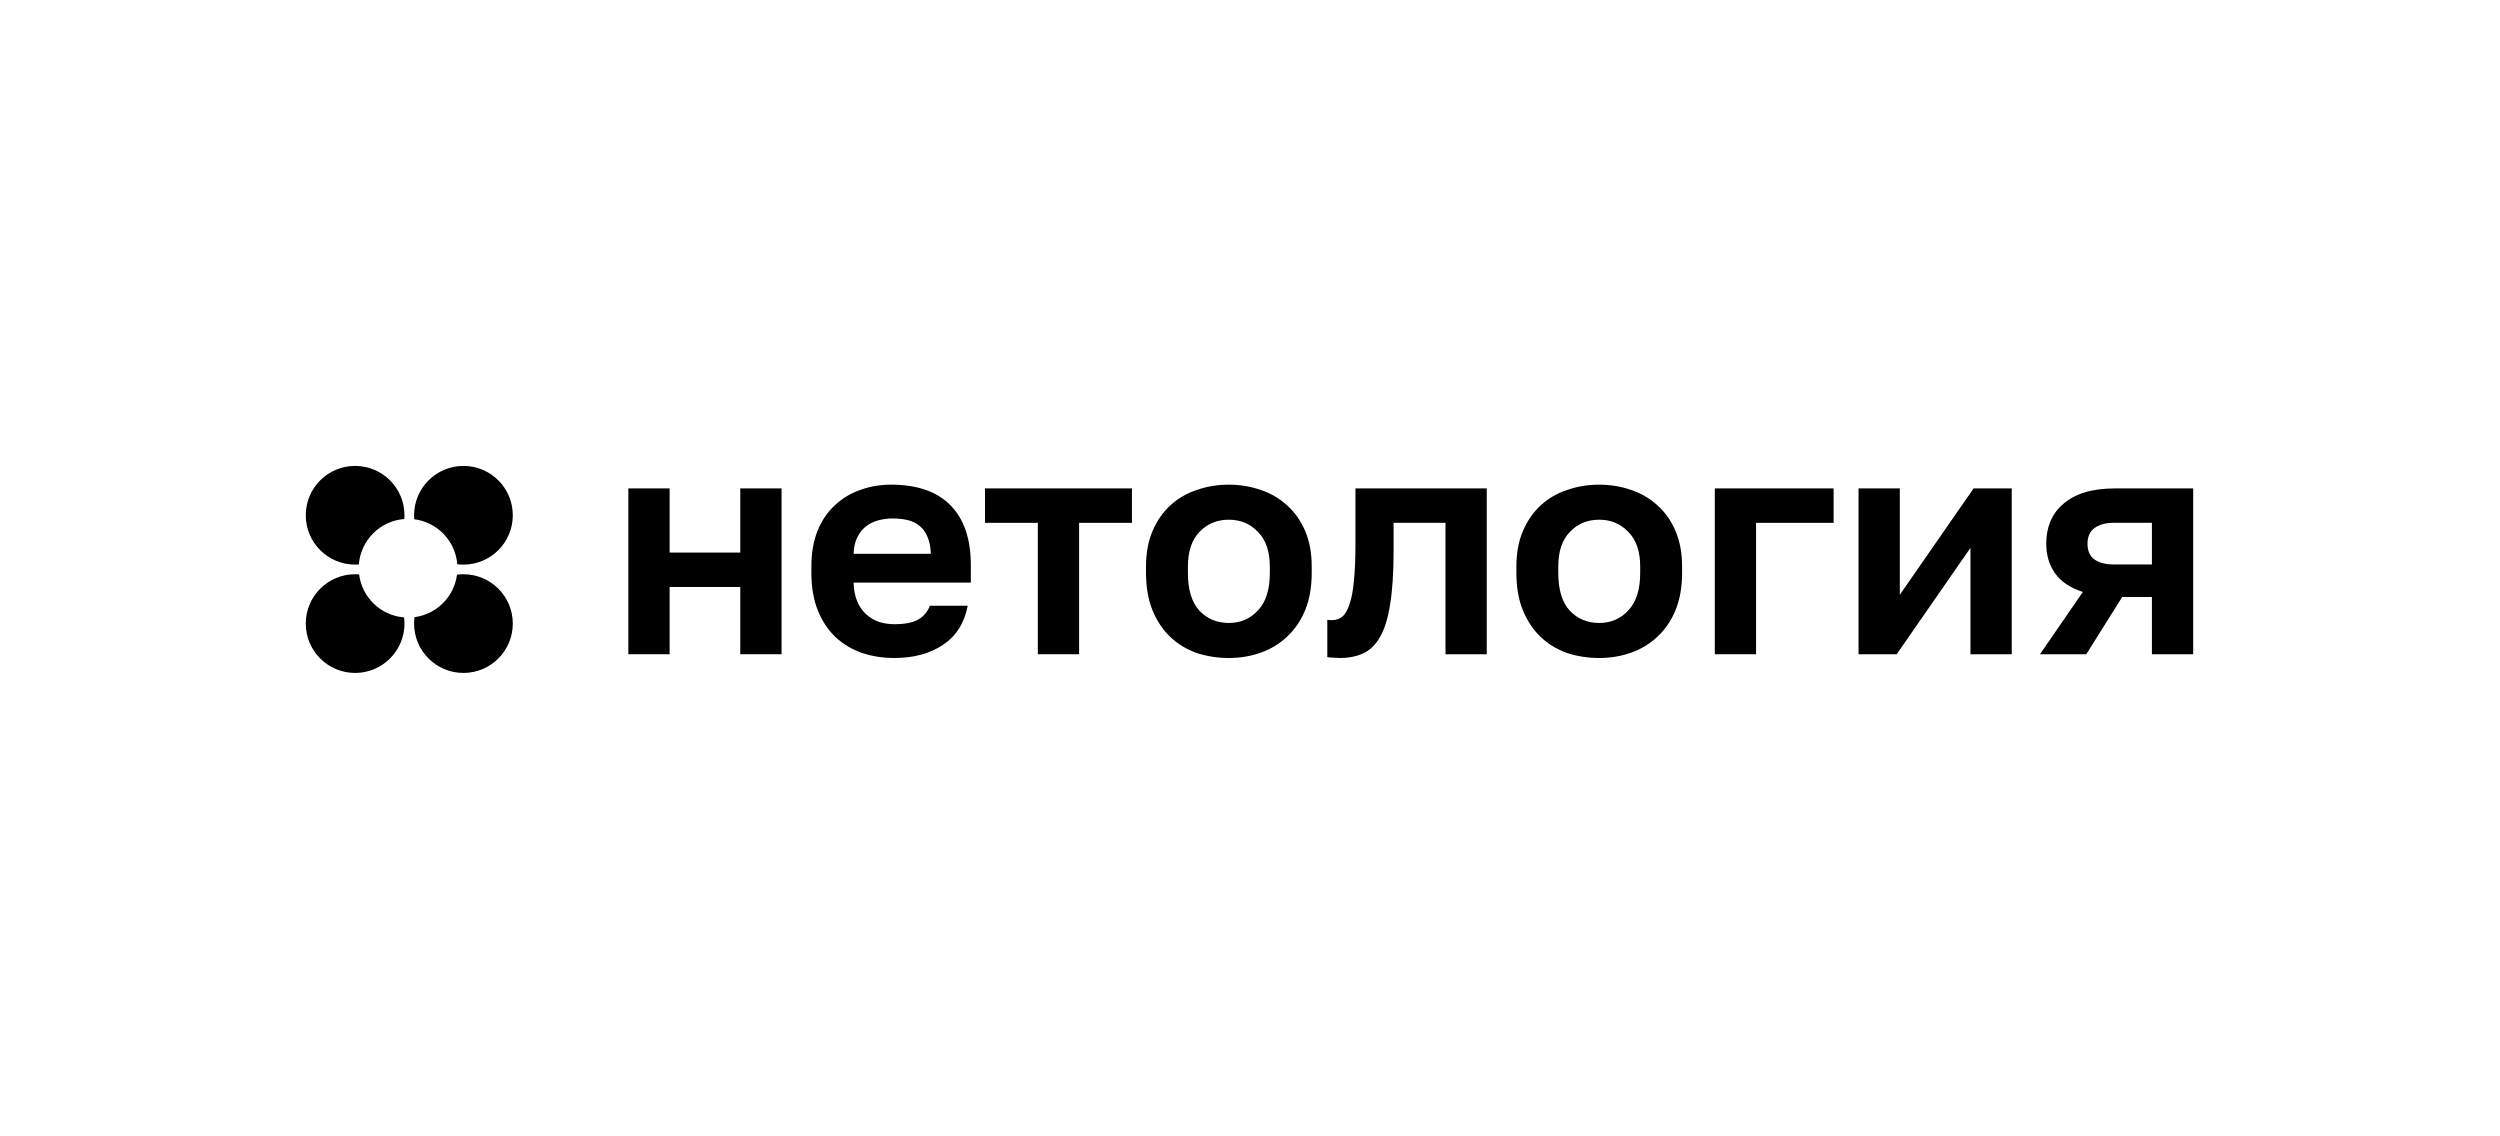 <?xml version="1.0" encoding="UTF-8"?> <svg xmlns="http://www.w3.org/2000/svg" width="220" height="100" viewBox="0 0 220 100" fill="none"><rect width="220" height="100" fill="white"></rect><path d="M55.295 42.98H58.927V48.625H65.145V42.98H68.777V57.573H65.145V51.654H58.927V57.573H55.295V42.98Z" fill="black"></path><path d="M78.692 57.904C77.702 57.904 76.757 57.757 75.859 57.463C74.978 57.151 74.208 56.692 73.547 56.086C72.887 55.462 72.364 54.682 71.979 53.746C71.594 52.791 71.401 51.681 71.401 50.414V49.864C71.401 48.652 71.585 47.597 71.951 46.697C72.319 45.798 72.823 45.055 73.465 44.467C74.107 43.861 74.85 43.412 75.694 43.118C76.537 42.806 77.445 42.65 78.417 42.65C80.71 42.65 82.453 43.256 83.645 44.467C84.837 45.679 85.433 47.432 85.433 49.726V51.268H75.116C75.134 51.91 75.244 52.47 75.446 52.948C75.647 53.406 75.914 53.783 76.244 54.076C76.574 54.37 76.95 54.59 77.372 54.737C77.812 54.866 78.252 54.93 78.692 54.93C79.628 54.93 80.334 54.792 80.811 54.517C81.288 54.242 81.627 53.838 81.829 53.306H85.158C84.865 54.829 84.14 55.976 82.985 56.747C81.829 57.518 80.398 57.904 78.692 57.904ZM78.555 45.624C78.133 45.624 77.711 45.679 77.289 45.789C76.886 45.899 76.528 46.073 76.216 46.312C75.904 46.551 75.647 46.872 75.446 47.276C75.244 47.679 75.134 48.166 75.116 48.735H81.912C81.893 48.129 81.792 47.624 81.609 47.221C81.444 46.817 81.206 46.496 80.894 46.257C80.6 46.018 80.251 45.853 79.848 45.761C79.445 45.67 79.013 45.624 78.555 45.624Z" fill="black"></path><path d="M91.329 46.009H86.68V42.98H99.611V46.009H94.961V57.573H91.329V46.009Z" fill="black"></path><path d="M108.14 57.904C107.15 57.904 106.205 57.757 105.306 57.463C104.426 57.151 103.656 56.683 102.995 56.059C102.335 55.435 101.812 54.655 101.427 53.718C101.042 52.782 100.849 51.681 100.849 50.414V49.864C100.849 48.671 101.042 47.624 101.427 46.725C101.812 45.826 102.335 45.073 102.995 44.467C103.656 43.861 104.426 43.412 105.306 43.118C106.205 42.806 107.15 42.65 108.14 42.65C109.131 42.65 110.066 42.806 110.947 43.118C111.827 43.412 112.597 43.861 113.258 44.467C113.937 45.073 114.468 45.826 114.854 46.725C115.239 47.624 115.431 48.671 115.431 49.864V50.414C115.431 51.663 115.239 52.755 114.854 53.691C114.468 54.627 113.937 55.407 113.258 56.031C112.597 56.655 111.827 57.123 110.947 57.435C110.066 57.748 109.131 57.904 108.14 57.904ZM108.14 54.82C109.167 54.82 110.02 54.453 110.699 53.718C111.396 52.984 111.745 51.883 111.745 50.414V49.864C111.745 48.524 111.396 47.505 110.699 46.808C110.02 46.092 109.167 45.734 108.14 45.734C107.095 45.734 106.233 46.092 105.554 46.808C104.875 47.505 104.536 48.524 104.536 49.864V50.414C104.536 51.901 104.875 53.012 105.554 53.746C106.233 54.462 107.095 54.82 108.14 54.82Z" fill="black"></path><path d="M117.903 57.904C117.756 57.904 117.573 57.894 117.353 57.876C117.133 57.876 116.95 57.858 116.803 57.821V54.544C116.894 54.563 117.032 54.572 117.215 54.572C117.564 54.572 117.867 54.471 118.123 54.269C118.38 54.049 118.591 53.682 118.756 53.168C118.94 52.654 119.068 51.975 119.141 51.13C119.233 50.268 119.279 49.203 119.279 47.937V42.98H130.835V57.573H127.203V46.009H122.636V48.487C122.636 50.378 122.535 51.938 122.333 53.168C122.15 54.379 121.856 55.334 121.453 56.031C121.067 56.729 120.572 57.215 119.967 57.491C119.38 57.766 118.692 57.904 117.903 57.904Z" fill="black"></path><path d="M140.733 57.904C139.743 57.904 138.798 57.757 137.899 57.463C137.019 57.151 136.248 56.683 135.588 56.059C134.928 55.435 134.405 54.655 134.02 53.718C133.634 52.782 133.442 51.681 133.442 50.414V49.864C133.442 48.671 133.634 47.624 134.02 46.725C134.405 45.826 134.928 45.073 135.588 44.467C136.248 43.861 137.019 43.412 137.899 43.118C138.798 42.806 139.743 42.65 140.733 42.65C141.724 42.65 142.659 42.806 143.539 43.118C144.42 43.412 145.19 43.861 145.851 44.467C146.529 45.073 147.061 45.826 147.446 46.725C147.832 47.624 148.024 48.671 148.024 49.864V50.414C148.024 51.663 147.832 52.755 147.446 53.691C147.061 54.627 146.529 55.407 145.851 56.031C145.19 56.655 144.42 57.123 143.539 57.435C142.659 57.748 141.724 57.904 140.733 57.904ZM140.733 54.82C141.76 54.82 142.613 54.453 143.292 53.718C143.989 52.984 144.337 51.883 144.337 50.414V49.864C144.337 48.524 143.989 47.505 143.292 46.808C142.613 46.092 141.76 45.734 140.733 45.734C139.688 45.734 138.826 46.092 138.147 46.808C137.468 47.505 137.129 48.524 137.129 49.864V50.414C137.129 51.901 137.468 53.012 138.147 53.746C138.826 54.462 139.688 54.82 140.733 54.82Z" fill="black"></path><path d="M150.902 42.98H161.357V46.009H154.534V57.573H150.902V42.98Z" fill="black"></path><path d="M163.551 42.98H167.183V52.342L173.676 42.98H177.032V57.573H173.401V48.212L166.908 57.573H163.551V42.98Z" fill="black"></path><path d="M183.288 52.094C182.169 51.727 181.353 51.176 180.839 50.442C180.326 49.708 180.069 48.845 180.069 47.854C180.069 47.138 180.188 46.486 180.426 45.899C180.683 45.293 181.059 44.779 181.554 44.357C182.05 43.917 182.673 43.577 183.426 43.339C184.196 43.1 185.095 42.98 186.122 42.98H193V57.573H189.368V52.535H186.755L183.591 57.573H179.519L183.288 52.094ZM183.701 47.854C183.701 48.478 183.902 48.937 184.306 49.231C184.728 49.524 185.287 49.671 185.984 49.671H189.368V46.009H185.984C185.287 46.009 184.728 46.165 184.306 46.477C183.902 46.771 183.701 47.23 183.701 47.854Z" fill="black"></path><path fill-rule="evenodd" clip-rule="evenodd" d="M31.602 50.547C31.486 50.538 31.369 50.533 31.25 50.533C28.852 50.533 26.907 52.478 26.907 54.876C26.907 57.275 28.852 59.219 31.25 59.219C33.649 59.219 35.593 57.275 35.593 54.876C35.593 54.692 35.582 54.511 35.559 54.333C33.506 54.168 31.855 52.575 31.602 50.547Z" fill="black"></path><path fill-rule="evenodd" clip-rule="evenodd" d="M35.593 45.343C35.593 42.944 33.649 41 31.25 41C28.852 41 26.907 42.944 26.907 45.343C26.907 47.742 28.852 49.686 31.25 49.686C31.361 49.686 31.471 49.682 31.58 49.674C31.741 47.538 33.446 45.834 35.581 45.673C35.589 45.564 35.593 45.454 35.593 45.343Z" fill="black"></path><path fill-rule="evenodd" clip-rule="evenodd" d="M40.24 49.652C40.418 49.675 40.599 49.686 40.783 49.686C43.182 49.686 45.126 47.742 45.126 45.343C45.126 42.944 43.182 41 40.783 41C38.385 41 36.44 42.944 36.44 45.343C36.44 45.461 36.445 45.578 36.455 45.694C38.482 45.948 40.075 47.599 40.24 49.652Z" fill="black"></path><path fill-rule="evenodd" clip-rule="evenodd" d="M36.477 54.31C36.453 54.495 36.44 54.684 36.44 54.876C36.44 57.275 38.385 59.219 40.783 59.219C43.182 59.219 45.126 57.275 45.126 54.876C45.126 52.478 43.182 50.533 40.783 50.533C40.592 50.533 40.403 50.546 40.217 50.57C39.964 52.516 38.423 54.057 36.477 54.31Z" fill="black"></path></svg> 